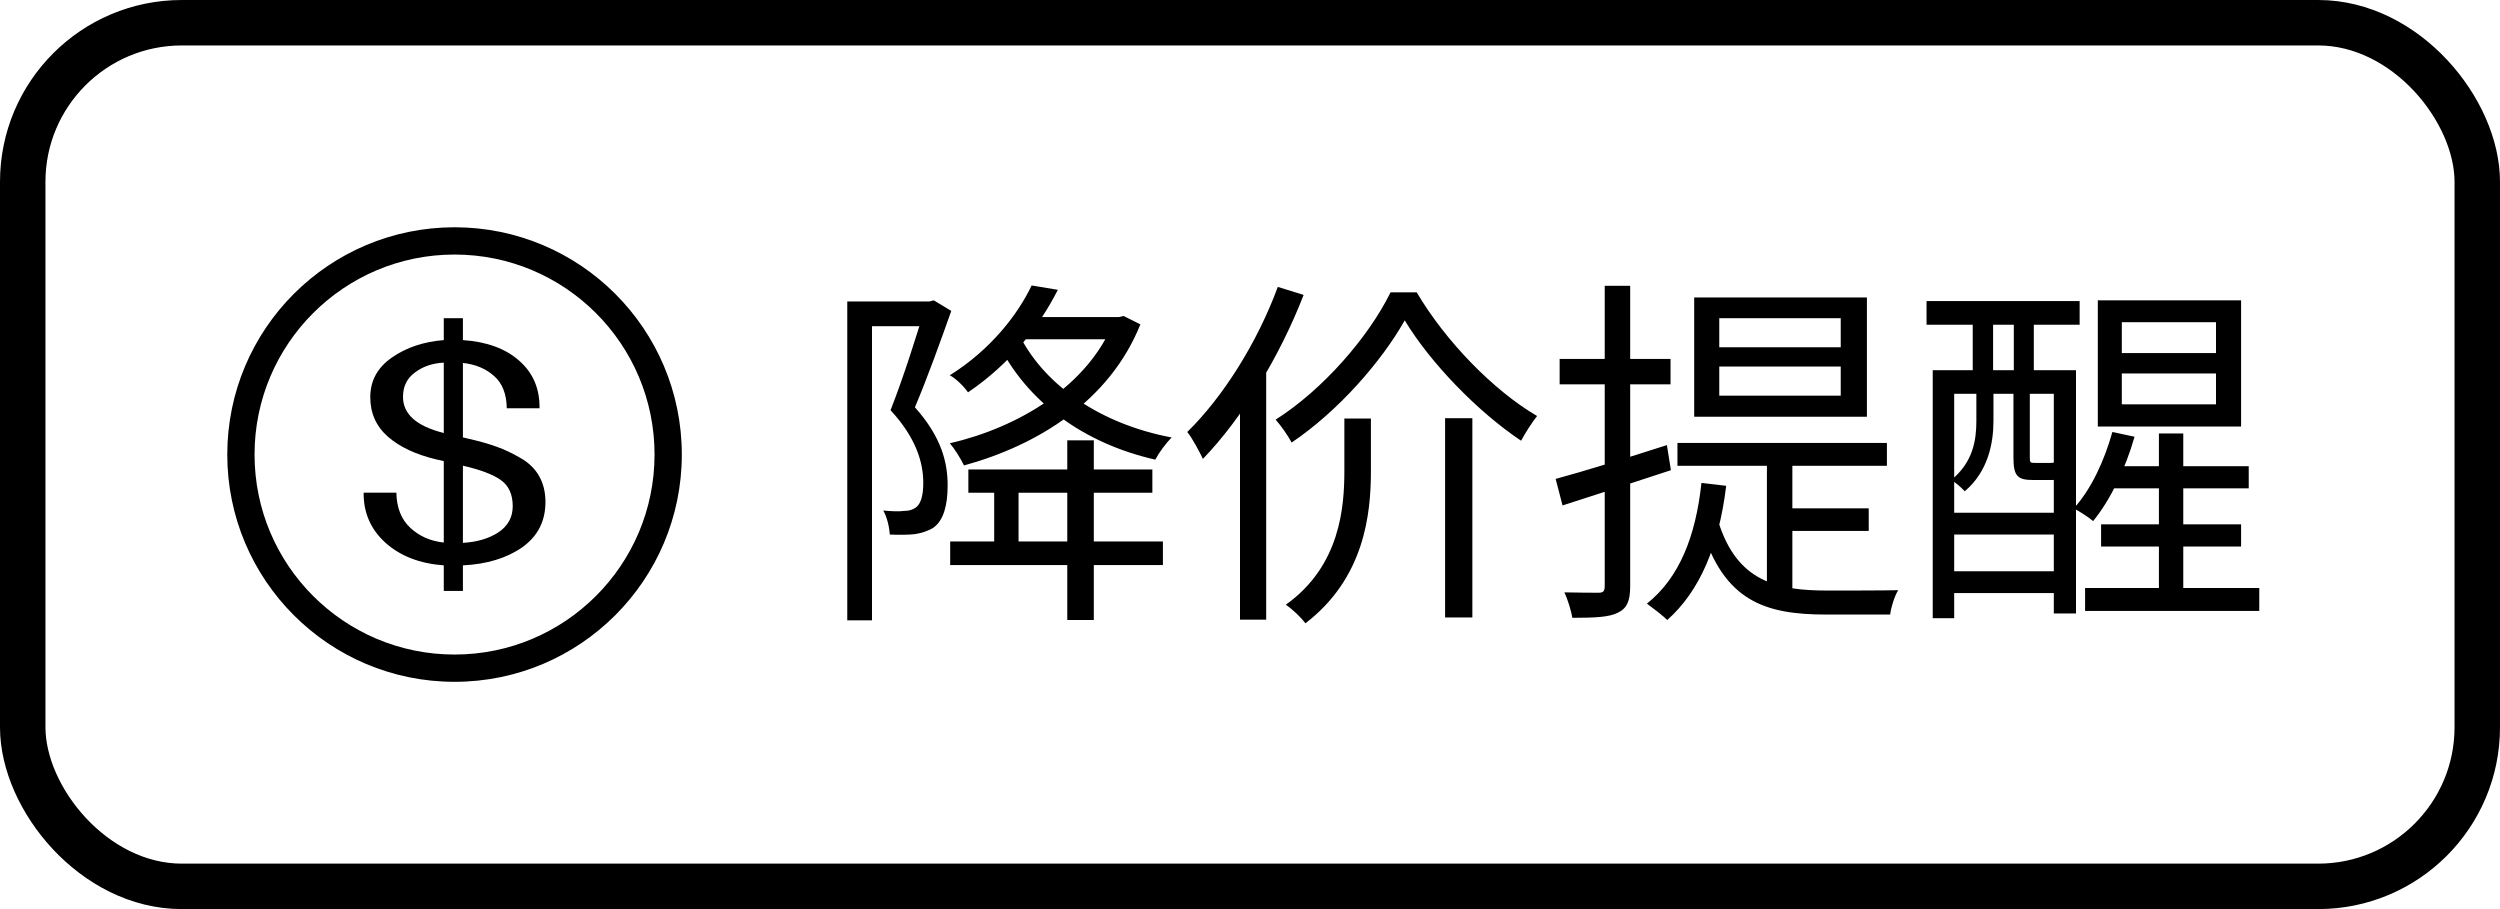 <svg width="55" height="20" viewBox="0 0 55 20" fill="none" xmlns="http://www.w3.org/2000/svg">
<rect x="0.5" y="0.5" width="54" height="19" rx="3.5" stroke="black"/>
<path fill-rule="evenodd" clip-rule="evenodd" d="M5.6 10C5.6 12.43 7.57 14.4 10 14.4C12.43 14.4 14.4 12.43 14.4 10C14.4 7.57 12.43 5.6 10 5.6C7.57 5.6 5.6 7.57 5.6 10ZM10 5C7.239 5 5 7.239 5 10C5 12.761 7.239 15 10 15C12.761 15 15 12.761 15 10C15 7.239 12.761 5 10 5Z" fill="black"/>
<path d="M10.184 7V7.482C10.71 7.518 11.124 7.67 11.425 7.938C11.727 8.203 11.875 8.551 11.87 8.982H11.149C11.144 8.665 11.05 8.427 10.866 8.269C10.687 8.11 10.46 8.015 10.184 7.985V9.623L10.299 9.65C10.549 9.707 10.759 9.767 10.927 9.828C11.101 9.89 11.277 9.974 11.456 10.079C11.635 10.181 11.77 10.313 11.862 10.476C11.954 10.639 12 10.828 12 11.044C12 11.467 11.829 11.8 11.487 12.042C11.144 12.28 10.71 12.412 10.184 12.438V13H9.763V12.438C9.231 12.399 8.802 12.231 8.475 11.936C8.153 11.641 7.995 11.275 8 10.839H8.72C8.726 11.17 8.828 11.427 9.027 11.612C9.226 11.797 9.471 11.905 9.763 11.936V10.145L9.594 10.106C9.15 10 8.797 9.835 8.537 9.61C8.276 9.381 8.146 9.09 8.146 8.738C8.146 8.377 8.304 8.086 8.621 7.866C8.938 7.645 9.318 7.518 9.763 7.482V7H10.184ZM9.755 9.524L9.763 9.531V7.978C9.512 7.991 9.3 8.064 9.127 8.196C8.953 8.324 8.866 8.502 8.866 8.731C8.866 9.11 9.162 9.374 9.755 9.524ZM10.184 10.245V11.943C10.496 11.925 10.756 11.848 10.966 11.711C11.175 11.57 11.28 11.379 11.28 11.137C11.28 10.877 11.193 10.685 11.019 10.562C10.845 10.438 10.567 10.333 10.184 10.245Z" fill="black"/>
<path d="M21.304 10.328H25.352V10.84H21.304V10.328ZM20.904 11.912H25.584V12.432H20.904V11.912ZM23.48 9.688H24.064V13.64H23.48V9.688ZM21.872 10.536H22.408V12.112H21.872V10.536ZM18.64 6.632H20.528V7.176H19.184V13.648H18.64V6.632ZM20.344 6.632H20.448L20.544 6.608L20.928 6.84C20.696 7.496 20.4 8.32 20.128 8.96C20.72 9.624 20.848 10.184 20.848 10.68C20.848 11.112 20.76 11.448 20.536 11.608C20.424 11.68 20.28 11.728 20.12 11.752C19.96 11.768 19.76 11.768 19.576 11.76C19.568 11.616 19.52 11.384 19.432 11.232C19.616 11.248 19.768 11.256 19.896 11.24C19.992 11.24 20.08 11.216 20.144 11.168C20.272 11.08 20.312 10.864 20.312 10.624C20.312 10.192 20.168 9.648 19.592 9.024C19.88 8.296 20.176 7.344 20.344 6.792V6.632ZM22.392 6.976H24.64V7.464H22.392V6.976ZM24.504 6.976H24.616L24.72 6.952L25.088 7.136C24.416 8.816 22.84 9.792 21.208 10.24C21.136 10.088 21 9.872 20.896 9.752C22.424 9.4 23.944 8.48 24.504 7.072V6.976ZM22.44 7.4C23.008 8.504 24.24 9.336 25.776 9.624C25.656 9.744 25.496 9.96 25.416 10.112C23.832 9.752 22.6 8.84 21.96 7.56L22.44 7.4ZM22.696 6.28L23.272 6.376C22.872 7.168 22.24 7.992 21.296 8.632C21.216 8.512 21.032 8.328 20.896 8.256C21.792 7.696 22.392 6.92 22.696 6.28ZM30.904 7.048C30.4 7.944 29.448 9.04 28.416 9.736C28.336 9.584 28.184 9.368 28.064 9.232C29.112 8.568 30.112 7.408 30.592 6.432H31.168C31.8 7.504 32.856 8.592 33.816 9.152C33.696 9.304 33.56 9.52 33.464 9.696C32.496 9.048 31.464 7.976 30.904 7.048ZM31.792 9.2H32.392V13.584H31.792V9.2ZM29.576 9.208H30.16V10.368C30.16 11.312 30.016 12.72 28.72 13.712C28.624 13.584 28.44 13.408 28.288 13.304C29.488 12.448 29.576 11.152 29.576 10.352V9.208ZM28.112 6.312L28.68 6.488C28.152 7.848 27.328 9.2 26.464 10.096C26.4 9.96 26.232 9.64 26.12 9.504C26.912 8.728 27.664 7.528 28.112 6.312ZM27.28 8.376L27.84 7.808L27.856 7.816V13.632H27.28V8.376ZM37.824 8.064V8.704H40.496V8.064H37.824ZM37.824 7V7.64H40.496V7H37.824ZM37.272 6.544H41.072V9.168H37.272V6.544ZM36.904 9.744H41.512V10.248H36.904V9.744ZM38.872 9.992H39.432V13.264L38.872 13.032V9.992ZM37.8 11.464C38.208 12.792 39.088 12.992 40.2 12.992C40.4 12.992 41.48 12.992 41.76 12.984C41.68 13.112 41.6 13.368 41.584 13.52H40.176C38.84 13.52 37.92 13.232 37.432 11.6L37.8 11.464ZM39.256 11.184H41.112V11.68H39.256V11.184ZM37.432 10.624L37.976 10.688C37.816 12.008 37.4 13 36.68 13.64C36.584 13.544 36.352 13.368 36.232 13.28C36.944 12.712 37.304 11.808 37.432 10.624ZM34.224 10.536C34.848 10.368 35.776 10.08 36.672 9.792L36.76 10.344C35.928 10.616 35.056 10.904 34.376 11.12L34.224 10.536ZM34.312 7.896H36.752V8.456H34.312V7.896ZM35.304 6.288H35.864V12.896C35.864 13.224 35.792 13.384 35.592 13.48C35.408 13.576 35.096 13.592 34.592 13.592C34.568 13.448 34.496 13.2 34.416 13.032C34.768 13.04 35.072 13.04 35.168 13.04C35.272 13.04 35.304 13.008 35.304 12.888V6.288ZM44.656 10.064C44.656 10.176 44.664 10.184 44.768 10.184C44.808 10.184 45.016 10.184 45.072 10.184C45.168 10.184 45.184 10.184 45.2 10.16C45.272 10.232 45.416 10.28 45.528 10.304C45.496 10.488 45.368 10.56 45.136 10.56C45.08 10.56 44.792 10.56 44.728 10.56C44.392 10.56 44.296 10.48 44.296 10.072V8.512H44.656V10.064ZM43.856 9.264C43.856 9.752 43.736 10.376 43.224 10.808C43.16 10.736 43.016 10.608 42.928 10.56C43.408 10.168 43.48 9.68 43.48 9.264V8.512H43.856V9.264ZM44.744 6.8V8.56H44.304V6.8H44.744ZM43.848 6.8V8.56H43.4V6.8H43.848ZM45.752 6.624V7.144H42.384V6.624H45.752ZM45.416 12.568V13.048H42.744V12.568H45.416ZM45.416 11.28V11.76H42.744V11.28H45.416ZM45.672 8.144V13.496H45.184V8.664H42.992V13.6H42.52V8.144H45.672ZM49.472 10.256V10.744H46.264L46.512 10.256H49.472ZM46.96 9.608C46.76 10.312 46.424 11.008 46.048 11.464C45.96 11.384 45.744 11.248 45.624 11.184C46.008 10.76 46.296 10.136 46.472 9.504L46.96 9.608ZM46.68 8.896H48.752V8.216H46.68V8.896ZM46.68 7.768H48.752V7.088H46.68V7.768ZM49.304 6.608V9.384H46.152V6.608H49.304ZM48.032 9.536V13.192H47.496V9.536H48.032ZM49.304 11.536V12.024H46.224V11.536H49.304ZM49.704 12.936V13.44H45.872V12.936H49.704Z" fill="black"/>
</svg>
